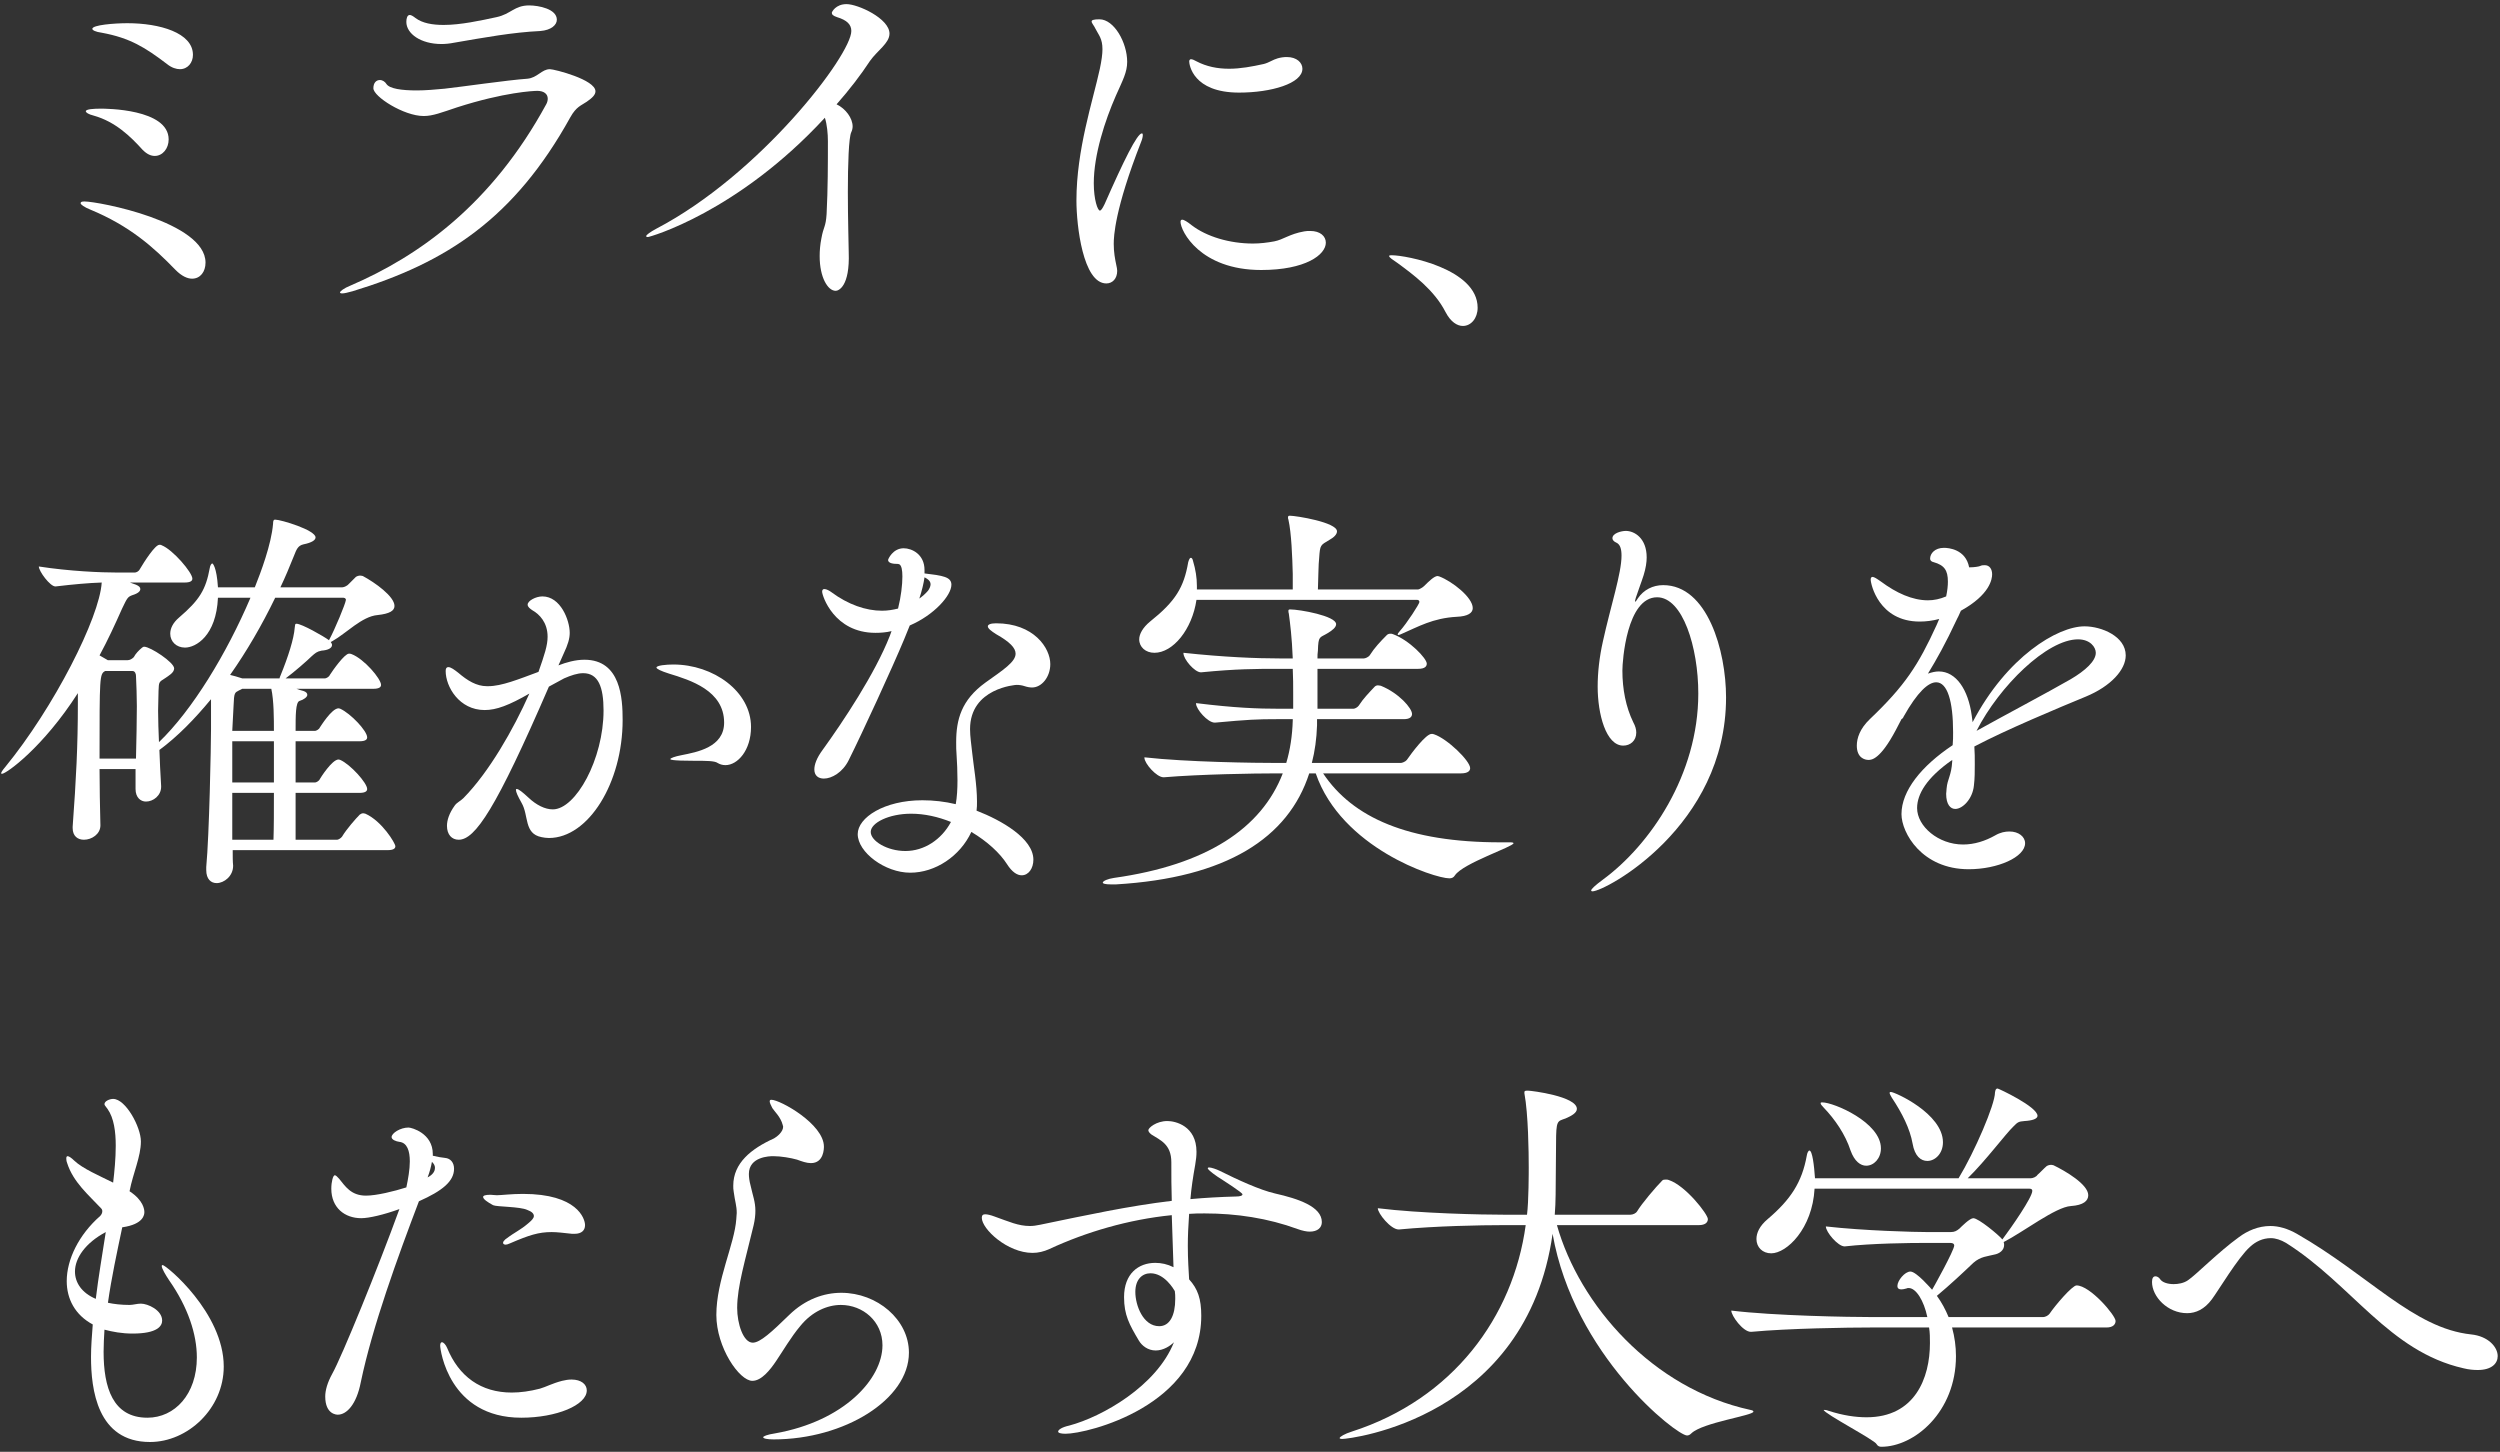 <svg width="415" height="241" viewBox="0 0 415 241" fill="none" xmlns="http://www.w3.org/2000/svg">
<rect x="0" y="0" width="415" height="241" fill="#333333" stroke="none"/>
<path d="M16.909 5.436C15.829 5.292 15.325 5.004 15.325 4.788C15.325 4.14 18.997 3.852 21.157 3.852C26.485 3.852 32.029 5.436 32.029 9.108C32.029 10.404 31.165 11.484 29.869 11.484C29.293 11.484 28.501 11.268 27.709 10.62C24.109 7.884 21.589 6.3 16.909 5.436ZM25.693 25.884C25.045 25.884 24.397 25.596 23.677 24.876C21.661 22.644 19.141 20.196 15.541 19.188C14.677 18.972 14.245 18.684 14.245 18.468C14.245 18.108 15.613 18.036 16.765 18.036C17.413 18.036 27.997 18.036 27.997 23.148C27.997 24.66 26.989 25.884 25.693 25.884ZM31.885 46.26C31.093 46.26 30.157 45.828 29.149 44.82C25.405 40.932 21.445 37.476 15.037 34.812C13.957 34.38 13.381 33.948 13.381 33.732C13.381 33.516 13.597 33.444 14.029 33.444C16.333 33.444 34.117 36.828 34.117 43.596C34.117 45.108 33.253 46.26 31.885 46.26Z" fill="white"/>
<path d="M89.701 5.148C85.093 5.364 80.413 6.228 75.373 7.092C74.653 7.236 73.933 7.308 73.285 7.308C69.829 7.308 67.453 5.58 67.453 3.636C67.453 3.06 67.597 2.484 68.029 2.484C68.245 2.484 68.605 2.7 68.965 2.988C70.117 3.852 71.773 4.14 73.645 4.14C76.453 4.14 79.765 3.42 82.429 2.844C84.805 2.34 85.381 0.9 87.829 0.9C89.413 0.9 92.437 1.476 92.437 3.276C92.437 4.14 91.501 5.004 89.701 5.148ZM97.405 16.884C96.469 17.532 95.677 17.676 94.669 19.476C85.381 36.252 74.149 43.596 58.525 48.348C57.733 48.564 57.157 48.708 56.797 48.708C56.581 48.708 56.437 48.636 56.437 48.564C56.437 48.348 57.085 47.844 58.165 47.412C69.541 42.516 81.637 33.948 90.709 17.244C90.853 16.956 90.925 16.668 90.925 16.38C90.925 15.588 90.277 15.084 89.197 15.084C88.549 15.084 83.725 15.3 75.877 17.82C73.285 18.684 71.845 19.26 70.333 19.26C67.021 19.26 61.981 16.02 61.981 14.652C61.981 13.716 62.485 13.284 63.061 13.284C63.493 13.284 63.925 13.572 64.141 13.932C64.645 14.724 66.661 15.012 69.181 15.012C70.621 15.012 72.277 14.868 73.789 14.724C76.453 14.436 84.373 13.284 87.541 13.068C89.197 12.924 89.917 11.484 91.285 11.484C92.005 11.484 98.845 13.212 98.845 15.156C98.845 15.732 98.341 16.236 97.405 16.884Z" fill="white"/>
<path d="M136.928 19.548C122.456 35.244 107.84 39.348 107.552 39.348C107.336 39.348 107.264 39.276 107.264 39.204C107.264 38.988 107.984 38.484 108.92 37.98C126.272 28.908 141.32 9.108 141.32 5.148C141.32 4.068 140.6 3.348 138.944 2.844C138.296 2.628 138.08 2.412 138.08 2.124C138.08 1.98 138.728 0.684 140.528 0.684C142.4 0.684 147.656 3.06 147.656 5.58C147.656 7.164 145.64 8.388 144.416 10.116C142.904 12.42 141.032 14.868 138.872 17.316C140.384 18.036 141.536 19.62 141.536 20.988C141.536 21.276 141.464 21.636 141.32 21.924C140.888 22.788 140.744 27.324 140.744 31.86C140.744 36.396 140.888 40.932 140.888 41.868C141.104 47.628 139.16 48.276 138.728 48.276C137.432 48.276 136.064 46.116 136.064 42.516C136.064 41.652 136.136 40.644 136.352 39.564C136.712 37.548 137.072 37.764 137.216 35.532C137.432 31.356 137.432 27.036 137.432 23.436C137.432 22.212 137.288 20.628 136.928 19.548Z" fill="white"/>
<path d="M216.2 11.412C216.2 13.86 211.016 15.372 205.688 15.372C197.984 15.372 197.408 10.692 197.408 10.188C197.408 9.972 197.552 9.828 197.696 9.828C197.912 9.828 198.272 9.972 198.632 10.188C200.288 11.052 202.088 11.412 204.032 11.412C205.904 11.412 207.848 11.052 209.792 10.62C210.656 10.404 211.304 9.9 212.096 9.684C212.6 9.54 213.104 9.468 213.608 9.468C215.264 9.468 216.2 10.404 216.2 11.412ZM220.088 40.284C220.088 42.3 216.704 44.82 209.36 44.82C199.208 44.82 195.968 38.34 195.968 36.828C195.968 36.612 196.04 36.468 196.256 36.468C196.544 36.468 197.12 36.828 197.84 37.404C200.288 39.276 204.104 40.428 207.992 40.428C209.144 40.428 210.368 40.284 211.52 40.068C213.032 39.78 214.04 38.844 216.488 38.412C216.848 38.34 217.136 38.34 217.496 38.34C219.152 38.34 220.088 39.204 220.088 40.284ZM183.656 47.052C179.768 47.052 178.688 37.404 178.688 33.3C178.688 24.804 181.424 16.74 182.576 11.412C182.864 10.044 183.008 8.964 183.008 8.172C183.008 6.372 182.36 5.796 181.856 4.788C181.64 4.284 181.208 3.852 181.208 3.564C181.208 3.348 181.496 3.204 182.504 3.204C184.952 3.204 187.112 7.092 187.112 10.26C187.112 11.988 186.392 13.284 185.24 15.876C183.44 19.98 181.568 25.668 181.568 30.42C181.568 33.156 182.216 34.956 182.576 34.956C182.792 34.956 183.008 34.596 183.368 33.876C186.536 26.676 188.768 22.14 189.56 22.14C189.632 22.14 189.704 22.212 189.704 22.428C189.704 22.644 189.632 23.076 189.416 23.58C185.024 34.812 184.88 39.276 184.88 40.5C184.88 41.868 185.096 43.02 185.312 44.028C185.384 44.388 185.456 44.676 185.456 44.964C185.456 46.26 184.664 47.052 183.656 47.052Z" fill="white"/>
<path d="M242.84 54.108C241.904 54.108 240.824 53.46 239.96 51.804C238.088 48.132 234.56 45.54 231.896 43.596C231.248 43.164 230.6 42.732 230.6 42.516C230.6 42.372 230.744 42.372 231.032 42.372C233.408 42.372 245.288 44.604 245.288 51.084C245.288 52.812 244.208 54.108 242.84 54.108Z" fill="white"/>
<path d="M64.333 141.124H38.629C38.629 142.132 38.629 143.068 38.701 143.716C38.701 145.444 37.189 146.596 35.965 146.596C35.029 146.596 34.237 145.948 34.237 144.436C34.237 144.292 34.237 144.076 34.237 143.932C34.741 138.604 35.029 123.7 35.029 121.036V116.068C32.293 119.38 29.485 122.26 26.461 124.492C26.533 126.292 26.605 128.308 26.749 130.468C26.749 130.54 26.749 130.54 26.749 130.612C26.749 132.052 25.453 133.06 24.229 133.06C23.365 133.06 22.501 132.412 22.501 130.972V127.66H16.525C16.525 130.756 16.597 133.78 16.669 137.02C16.669 138.46 15.229 139.396 13.933 139.396C12.925 139.396 12.061 138.82 12.061 137.452C12.061 137.38 12.061 137.308 12.061 137.236C12.637 129.388 12.925 123.844 12.925 116.788V115.06C7.165 124.06 1.045 128.452 0.325 128.452C0.253 128.452 0.181 128.38 0.181 128.38C0.181 128.236 0.397 127.876 0.829 127.372C8.965 117.436 16.525 102.532 16.885 96.7C14.725 96.772 12.277 96.988 9.253 97.348C9.253 97.348 9.253 97.348 9.181 97.348C8.317 97.348 6.445 94.828 6.445 94.036C11.557 94.828 16.741 95.044 19.549 95.044H22.357C22.573 95.044 23.005 94.9 23.221 94.468C23.941 93.244 25.741 90.436 26.461 90.436C26.605 90.436 26.749 90.436 26.821 90.508C28.693 91.228 31.933 95.044 31.933 96.052C31.933 96.412 31.645 96.7 30.637 96.7H21.565L22.573 97.06C23.077 97.276 23.293 97.492 23.293 97.78C23.293 98.14 22.933 98.5 21.997 98.788C21.205 99.076 21.133 99.22 20.269 101.02C19.117 103.612 17.893 106.276 16.525 108.796L17.893 109.588H21.205C21.565 109.588 21.925 109.372 22.213 109.084C22.501 108.508 23.077 107.932 23.509 107.572C23.653 107.428 23.797 107.356 23.941 107.356C24.949 107.356 28.909 109.948 28.909 110.956C28.909 111.676 27.973 112.18 27.469 112.54C26.317 113.26 26.389 113.188 26.317 114.7C26.317 115.78 26.245 116.86 26.245 118.012C26.245 119.668 26.317 121.324 26.389 123.196C31.933 117.868 37.621 108.508 41.581 99.22H36.181C35.893 105.556 32.509 107.5 30.709 107.5C29.269 107.5 28.261 106.492 28.261 105.196C28.261 104.332 28.693 103.396 29.701 102.532C33.157 99.58 34.165 97.852 34.813 94.324C34.885 93.82 35.101 93.532 35.245 93.532C35.317 93.532 35.965 94.108 36.181 97.492H42.301C43.309 94.972 45.037 90.364 45.325 86.98C45.325 86.332 45.469 86.26 45.685 86.26C46.621 86.26 52.381 87.988 52.381 89.212C52.381 89.644 51.805 90.076 50.365 90.364C49.429 90.58 49.213 91.228 48.781 92.308C48.061 94.108 47.341 95.836 46.549 97.492H56.845C57.133 97.492 57.709 97.204 57.925 96.916L59.077 95.764C59.293 95.62 59.581 95.548 59.797 95.548C60.013 95.548 60.157 95.62 60.229 95.62C62.245 96.7 65.485 99.004 65.485 100.588C65.485 101.38 64.693 101.884 62.677 102.1C60.085 102.316 57.493 105.124 55.189 106.42C55.045 106.492 54.973 106.564 54.901 106.564C55.045 106.78 55.117 106.924 55.117 107.068C55.117 107.572 54.469 107.932 53.389 108.004C52.597 108.148 52.309 108.436 51.733 108.94C51.013 109.66 48.781 111.604 47.413 112.612H53.965C54.109 112.612 54.613 112.396 54.757 112.036C55.261 111.244 57.205 108.508 57.925 108.508C58.069 108.508 58.213 108.508 58.357 108.58C60.445 109.372 63.253 112.684 63.253 113.692C63.253 114.052 62.965 114.34 61.957 114.34H49.213C49.645 114.484 50.005 114.628 50.365 114.7C50.797 114.844 51.013 115.06 51.013 115.348C51.013 115.708 50.437 116.14 49.717 116.356C49.069 116.572 49.069 118.732 49.069 121.324H52.309C52.453 121.324 52.957 121.108 53.101 120.748C53.173 120.676 55.045 117.58 56.197 117.58C56.341 117.58 56.413 117.652 56.485 117.652C58.213 118.444 60.949 121.324 60.949 122.404C60.949 122.764 60.661 123.052 59.653 123.052H49.069V129.892H52.309C52.453 129.892 52.957 129.676 53.101 129.316C53.173 129.172 55.117 126.076 56.197 126.076C56.341 126.076 56.413 126.148 56.485 126.148C58.141 126.868 60.949 129.964 60.949 130.972C60.949 131.332 60.661 131.62 59.653 131.62H49.069V139.396H55.981C56.125 139.396 56.557 139.18 56.773 138.892C57.493 137.668 59.077 135.868 59.725 135.22C59.941 135.076 60.085 135.004 60.301 135.004C60.445 135.004 60.589 135.076 60.661 135.076C63.397 136.3 65.629 139.972 65.629 140.476C65.629 140.836 65.341 141.124 64.333 141.124ZM56.917 99.22H45.685C43.453 103.828 40.933 108.148 38.197 112.036C38.773 112.18 39.349 112.324 40.213 112.612H46.405C46.405 112.54 46.477 112.324 46.549 112.18C47.845 109.012 48.781 106.06 48.925 104.188C48.997 103.828 48.925 103.54 49.213 103.54C50.077 103.54 53.749 105.628 54.613 106.276C55.621 104.404 57.349 100.228 57.421 99.58C57.421 99.292 57.133 99.22 56.917 99.22ZM16.525 125.932H22.573C22.645 122.548 22.717 119.812 22.717 117.22C22.717 115.492 22.645 113.908 22.573 112.18C22.573 111.892 22.429 111.388 21.997 111.388H17.461C16.525 111.892 16.525 112.252 16.525 125.932ZM38.557 139.396H45.397C45.469 137.308 45.469 134.716 45.469 131.62H38.557V139.396ZM45.469 129.892V123.052H38.557V129.892H45.469ZM38.557 121.324H45.469C45.469 119.38 45.469 116.284 45.037 114.34H40.213L39.637 114.628C38.989 114.988 38.845 114.916 38.773 117.148L38.557 121.324Z" fill="white"/>
<path d="M93.637 112.612L91.117 113.98C82.333 134.284 78.877 139.396 76.141 139.396C74.989 139.396 74.197 138.532 74.197 137.092C74.197 136.156 74.557 135.004 75.493 133.708C75.853 133.204 76.429 132.988 76.933 132.484C81.181 128.164 85.213 121.108 87.877 115.132C84.493 117.076 82.405 117.868 80.461 117.868C76.213 117.868 73.981 113.98 73.981 111.388C73.981 110.956 74.125 110.74 74.413 110.74C74.845 110.74 75.421 111.172 76.069 111.676C77.581 112.972 79.093 113.908 80.821 113.908C80.893 113.908 80.965 113.908 81.037 113.908C83.269 113.908 86.077 112.756 89.389 111.532C90.397 108.652 90.901 107.14 90.901 105.7C90.901 103.324 89.533 101.956 88.381 101.308C87.949 101.02 87.589 100.732 87.589 100.372C87.589 99.724 88.957 99.004 90.037 99.004C93.061 99.004 94.573 102.964 94.573 105.052C94.573 105.988 94.285 106.996 93.565 108.508L92.701 110.452C93.997 109.948 95.509 109.516 97.021 109.516C103.069 109.516 103.357 115.996 103.357 119.524C103.357 129.964 97.669 139.108 91.117 139.108C90.685 139.108 90.253 139.036 89.893 138.964C86.941 138.388 87.805 135.364 86.581 133.276C85.933 132.124 85.645 131.476 85.645 131.116C85.645 131.044 85.645 130.972 85.789 130.972C86.077 130.972 86.725 131.476 87.733 132.412C89.029 133.636 90.469 134.356 91.765 134.356C95.581 134.356 100.189 126.004 100.189 117.94C100.189 114.052 99.325 111.748 96.805 111.748C95.869 111.748 94.789 112.108 93.637 112.612ZM120.421 127.012C119.917 127.012 119.485 126.868 119.125 126.652C118.621 126.292 117.253 126.292 115.309 126.292C111.277 126.292 111.277 126.076 111.277 126.004C111.277 125.86 111.997 125.572 113.149 125.356C115.669 124.852 120.205 124.06 120.205 119.956C120.205 114.628 114.589 112.9 111.061 111.82C109.693 111.388 108.973 111.028 108.973 110.812C108.973 110.452 110.629 110.308 111.781 110.308C118.405 110.308 124.669 114.772 124.669 120.676C124.669 124.564 122.437 127.012 120.421 127.012Z" fill="white"/>
<path d="M161.245 138.1C159.373 142.132 155.269 144.868 151.093 144.868C146.917 144.868 142.381 141.484 142.381 138.46C142.381 135.724 146.773 132.844 153.109 132.844C154.981 132.844 156.853 133.06 158.653 133.492C158.869 132.34 158.941 130.9 158.941 129.532C158.941 128.02 158.869 126.508 158.797 125.428C158.725 124.636 158.725 123.916 158.725 123.196C158.725 119.452 159.589 116.212 163.549 113.332C166.573 111.172 168.589 109.876 168.589 108.508C168.589 107.572 167.653 106.564 165.349 105.268C164.557 104.764 163.981 104.332 163.981 103.972C163.981 103.684 164.413 103.468 165.349 103.468C171.613 103.468 174.349 107.572 174.349 110.236C174.349 112.396 172.909 114.124 171.325 114.124C170.965 114.124 170.533 114.052 170.101 113.908C169.669 113.764 169.237 113.692 168.733 113.692C168.661 113.692 161.029 114.196 161.029 121.036C161.029 122.26 161.245 123.628 161.389 124.996C161.605 127.084 162.181 130.252 162.181 133.06C162.181 133.564 162.181 134.068 162.109 134.572C166.213 136.156 171.541 139.18 171.541 142.708C171.541 144.148 170.749 145.3 169.597 145.3C168.877 145.3 168.013 144.796 167.149 143.428C165.997 141.628 163.909 139.684 161.245 138.1ZM151.021 103.828L150.085 106.132C148.141 110.812 143.101 121.756 140.869 126.22C139.861 128.236 138.061 129.244 136.765 129.244C135.829 129.244 135.181 128.74 135.181 127.732C135.181 126.94 135.541 125.86 136.549 124.492C139.933 119.812 145.261 111.82 147.709 105.556L147.997 104.764C147.133 104.98 146.197 105.052 145.333 105.052C138.421 105.052 136.477 98.86 136.477 98.212C136.477 97.924 136.621 97.78 136.837 97.78C137.197 97.78 137.701 98.068 137.989 98.284C140.797 100.372 143.749 101.38 146.413 101.38C147.349 101.38 148.213 101.236 149.077 101.02C149.581 99.004 149.797 97.06 149.797 95.692C149.797 94.612 149.653 93.892 149.293 93.676C149.149 93.604 149.005 93.604 148.861 93.604C147.493 93.604 147.421 93.1 147.421 92.956C147.421 92.812 148.213 91.012 150.013 91.012C151.381 91.012 153.469 92.02 153.469 94.612C153.469 94.828 153.469 94.972 153.469 95.188C156.493 95.548 157.933 95.764 157.933 97.06C157.933 98.86 155.053 102.1 151.021 103.828ZM157.861 136.444C155.701 135.58 153.469 135.076 151.237 135.076C147.565 135.076 144.541 136.588 144.541 138.1C144.541 139.612 147.277 141.268 150.301 141.268C153.397 141.268 156.277 139.396 157.861 136.444ZM153.469 95.836C153.325 96.844 153.037 98.068 152.605 99.364C153.109 99.004 153.613 98.572 154.045 98.068C154.261 97.78 154.477 97.348 154.477 96.988C154.477 96.34 153.757 95.98 153.469 95.836Z" fill="white"/>
<path d="M250.669 139.828H250.741C251.101 139.828 251.245 139.9 251.245 139.972C251.245 140.548 242.893 143.284 241.525 145.3C241.309 145.66 241.021 145.804 240.589 145.804C238.141 145.804 222.661 140.764 218.413 128.38H217.333C213.877 139.108 203.581 145.732 185.221 146.812C184.933 146.812 184.717 146.812 184.501 146.812C183.421 146.812 183.061 146.668 183.061 146.524C183.061 146.236 183.925 145.876 184.933 145.732C200.269 143.572 209.413 137.524 212.941 128.38H211.933C208.189 128.38 199.261 128.524 193.213 129.028H193.141C191.989 129.028 189.973 126.724 189.973 125.788C189.973 125.716 189.973 125.716 189.973 125.716C196.957 126.508 208.333 126.652 212.221 126.652H213.517C214.165 124.492 214.525 122.116 214.597 119.596V119.38H212.077C208.621 119.38 207.253 119.452 201.709 119.956H201.637C200.485 119.956 198.541 117.724 198.541 116.788C198.541 116.716 198.541 116.716 198.541 116.716C204.949 117.508 208.765 117.652 212.365 117.652H214.669C214.669 116.716 214.669 115.924 214.669 115.276C214.669 113.62 214.669 112.684 214.597 111.028H212.149C208.549 111.028 205.237 111.028 199.405 111.604H199.333C198.325 111.604 196.453 109.444 196.453 108.436C196.453 108.364 196.453 108.364 196.453 108.364C203.149 109.084 208.621 109.3 212.365 109.3H214.597C214.453 105.7 214.165 103.54 213.949 101.884C213.877 101.668 213.877 101.524 213.877 101.38C213.877 101.236 213.949 101.164 214.165 101.164C215.749 101.164 221.797 102.244 221.797 103.612C221.797 104.116 221.221 104.62 220.357 105.124C219.061 105.916 218.845 105.484 218.773 108.004C218.701 108.436 218.701 108.868 218.701 109.3H226.405C226.621 109.3 227.197 109.084 227.413 108.724C228.133 107.572 229.141 106.492 230.221 105.412C230.365 105.268 230.581 105.196 230.797 105.196C230.941 105.196 231.085 105.196 231.229 105.268C233.965 106.276 236.845 109.3 236.845 110.164C236.845 110.596 236.557 111.028 235.405 111.028H218.701V117.652H224.677C224.893 117.652 225.325 117.436 225.541 117.148C226.333 115.924 227.197 115.06 228.205 113.98C228.349 113.836 228.565 113.764 228.709 113.764C228.925 113.764 229.069 113.836 229.213 113.836C232.237 115.06 234.397 117.58 234.397 118.516C234.397 118.948 234.109 119.38 233.029 119.38H218.629V120.388C218.557 122.62 218.269 124.708 217.765 126.652H232.525C232.741 126.652 233.317 126.436 233.533 126.148C234.325 124.996 236.701 121.828 237.637 121.828C237.781 121.828 237.925 121.828 238.069 121.9C240.229 122.62 244.045 126.292 244.045 127.516C244.045 127.948 243.685 128.38 242.533 128.38H219.637C224.533 135.724 233.749 139.828 249.085 139.828C249.589 139.828 250.165 139.828 250.669 139.828ZM235.261 99.58H198.613C197.893 104.476 194.725 108.364 191.629 108.364C190.189 108.364 189.109 107.428 189.109 106.132C189.109 105.268 189.685 104.188 190.909 103.18C195.157 99.796 196.525 97.492 197.245 93.316C197.389 92.812 197.533 92.596 197.677 92.596C197.821 92.596 197.965 92.74 198.037 93.1C198.469 94.54 198.685 95.908 198.685 97.276C198.685 97.492 198.685 97.636 198.685 97.852H214.597V95.26C214.525 92.524 214.381 88.492 213.877 86.26C213.805 86.116 213.805 85.972 213.805 85.9C213.805 85.612 213.949 85.612 214.165 85.612C215.101 85.612 221.941 86.692 221.941 88.204C221.941 88.708 221.437 89.212 220.645 89.644C219.205 90.508 219.133 90.436 218.989 92.524C218.845 93.676 218.845 96.34 218.773 97.852H235.405C235.549 97.852 236.125 97.564 236.413 97.276C237.133 96.556 238.069 95.62 238.645 95.62C238.717 95.62 238.861 95.692 238.933 95.692C241.021 96.484 244.477 99.148 244.477 100.948C244.477 101.74 243.685 102.316 241.813 102.388C237.853 102.604 235.405 104.044 232.741 105.196C232.453 105.34 232.237 105.412 232.093 105.412C232.021 105.412 232.021 105.34 232.021 105.34C232.021 105.196 232.093 105.052 232.309 104.836C233.605 103.396 235.621 100.228 235.621 99.94C235.621 99.724 235.477 99.58 235.261 99.58Z" fill="white"/>
<path d="M264.349 147.964C264.205 147.964 264.133 147.892 264.133 147.82C264.133 147.604 264.709 147.028 266.077 146.02C273.925 140.26 281.917 128.596 281.917 115.132C281.917 107.428 279.325 99.148 275.077 99.148C270.037 99.148 269.317 109.732 269.317 111.316C269.317 114.412 269.893 117.364 271.117 119.884C271.477 120.532 271.621 121.108 271.621 121.612C271.621 122.98 270.613 123.772 269.461 123.772C266.581 123.772 265.213 118.516 265.213 113.98C265.213 111.604 265.501 109.084 266.077 106.492C267.373 100.588 269.173 95.188 269.173 92.236C269.173 91.156 268.957 90.364 268.309 90.076C267.949 89.932 267.661 89.644 267.661 89.356C267.661 88.492 269.173 88.132 269.893 88.132C271.333 88.132 273.349 89.356 273.349 92.524C273.349 93.316 273.205 94.324 272.845 95.476C272.485 96.628 271.765 98.5 271.549 99.22C271.477 99.508 271.405 99.724 271.405 99.796C271.405 99.868 271.405 99.868 271.477 99.868C271.549 99.868 271.765 99.508 271.909 99.292C272.845 97.924 274.357 97.132 276.085 97.132C283.429 97.132 286.525 108.004 286.525 115.78C286.525 137.236 266.437 147.964 264.349 147.964Z" fill="white"/>
<path d="M324.07 126.364V126.148C319.822 129.1 318.238 131.836 318.238 134.14C318.238 137.164 321.766 140.188 325.87 140.188C327.742 140.188 329.542 139.612 331.198 138.676C332.062 138.172 332.854 138.028 333.574 138.028C335.086 138.028 336.166 138.892 336.166 139.972C336.166 142.276 331.63 144.292 326.806 144.292C319.03 144.292 315.646 138.244 315.646 135.148C315.646 131.26 318.958 127.156 324.142 123.7C324.214 122.98 324.214 122.26 324.214 121.54C324.214 116.428 323.278 113.26 321.406 113.26C320.11 113.26 318.31 114.844 316.006 118.948C315.934 119.164 315.79 119.308 315.646 119.38L314.71 121.18C312.118 126.076 310.678 126.148 310.174 126.148C309.526 126.148 308.23 125.788 308.23 123.772C308.23 122.548 308.734 120.964 310.39 119.38C316.222 113.836 318.454 110.38 321.478 103.756L321.91 102.748C320.83 103.036 319.75 103.18 318.67 103.18C311.902 103.18 310.534 96.988 310.534 96.196C310.534 95.908 310.678 95.764 310.822 95.764C311.11 95.764 311.542 96.052 312.262 96.556C314.782 98.428 317.446 99.652 320.038 99.652C321.046 99.652 322.054 99.436 323.062 99.004C323.278 97.996 323.35 97.204 323.35 96.556C323.35 94.684 322.774 93.82 320.974 93.316C320.614 93.244 320.398 93.028 320.398 92.74C320.398 91.876 321.19 90.94 322.702 90.94C323.422 90.94 326.302 91.156 326.878 94.18C327.814 94.18 328.534 94.036 328.678 93.964C328.966 93.82 329.254 93.82 329.47 93.82C330.262 93.82 330.694 94.468 330.694 95.332C330.694 96.124 330.334 98.716 325.51 101.38C325.294 101.812 325.15 102.244 324.934 102.604C322.846 107.068 321.478 109.444 320.038 111.82C320.686 111.604 321.262 111.46 321.838 111.46C324.718 111.46 326.734 114.484 327.31 118.804L327.454 119.884C333.142 109.012 341.566 103.972 346.03 103.972C348.838 103.972 352.87 105.628 352.87 108.796C352.87 111.172 350.422 113.908 346.246 115.636C341.71 117.508 333.07 121.108 327.742 123.916C327.814 124.852 327.814 125.86 327.814 126.868C327.814 128.02 327.814 129.244 327.67 130.396C327.454 132.628 325.798 134.284 324.574 134.284C323.782 134.284 323.062 133.564 323.062 131.764C323.062 131.548 323.134 131.26 323.134 130.9C323.278 129.244 323.926 128.812 324.07 126.364ZM328.102 121.324C332.494 118.876 339.982 114.916 343.726 112.756C346.174 111.316 347.902 109.732 347.902 108.364C347.902 107.428 346.966 106.132 344.95 106.132C339.838 106.132 331.918 113.836 328.102 121.324Z" fill="white"/>
<path d="M21.517 197.684V197.756C23.821 199.268 23.965 200.78 23.965 201.212C23.965 201.572 23.893 203.228 20.293 203.732C19.429 207.836 18.493 212.156 17.917 216.26C18.925 216.476 20.149 216.62 21.517 216.62C22.093 216.62 22.741 216.404 23.389 216.404C24.541 216.404 26.917 217.484 26.917 219.212C26.917 220.076 26.197 221.372 22.021 221.372C20.221 221.372 18.709 221.084 17.341 220.724C17.269 222.02 17.197 223.172 17.197 224.396C17.197 230.3 18.709 235.34 24.469 235.34C29.005 235.34 32.677 231.452 32.677 225.332C32.677 221.516 31.237 217.052 28.069 212.516C27.493 211.652 26.845 210.572 26.845 210.14C26.845 210.068 26.917 209.996 26.989 209.996C27.565 209.996 37.141 217.916 37.141 226.844C37.141 233.828 31.165 239.372 24.901 239.372C16.117 239.372 15.109 230.588 15.109 225.26C15.109 223.532 15.253 221.732 15.397 219.86C12.445 218.276 11.077 215.612 11.077 212.66C11.077 209.06 13.093 204.956 16.621 201.86C16.837 201.644 16.981 201.356 16.981 201.068C16.981 200.852 16.909 200.708 16.765 200.564C14.749 198.404 12.157 196.244 11.149 193.076C11.005 192.716 11.005 192.428 11.005 192.284C11.005 192.068 11.077 191.924 11.221 191.924C11.437 191.924 11.869 192.212 12.301 192.644C13.741 194.012 16.477 195.164 18.781 196.316C18.997 194.516 19.213 192.284 19.213 190.196C19.213 187.892 18.925 185.588 17.845 184.076C17.557 183.644 17.341 183.5 17.341 183.284C17.341 182.78 18.205 182.42 18.781 182.42C20.869 182.42 23.389 187.1 23.389 189.476C23.389 191.996 22.093 194.732 21.517 197.684ZM15.901 215.612C16.333 212.012 16.981 208.268 17.557 204.524C14.173 206.324 12.445 208.844 12.445 211.076C12.445 212.876 13.525 214.604 15.901 215.612Z" fill="white"/>
<path d="M66.301 200.708C63.709 201.644 61.261 202.22 59.965 202.22C57.229 202.22 54.997 200.492 54.997 197.324C54.997 196.172 55.285 195.092 55.573 195.092C55.789 195.092 56.005 195.38 56.293 195.668C57.301 196.892 58.237 198.476 60.757 198.476C62.485 198.476 65.437 197.756 67.453 197.108C67.741 195.74 68.029 194.156 68.029 192.788C68.029 191.06 67.597 189.692 66.301 189.548C65.725 189.476 65.005 189.188 65.005 188.756C65.005 188.108 66.445 187.172 67.813 187.172C68.317 187.172 71.845 188.108 71.845 191.564C71.845 191.708 71.845 191.78 71.845 191.852C72.781 192.068 73.213 192.14 73.861 192.212C74.797 192.284 75.373 193.004 75.373 194.012C75.373 196.1 73.429 197.684 69.541 199.412C66.013 208.7 61.837 220.148 59.893 229.436C59.173 233.18 57.517 234.836 56.077 234.836C55.933 234.836 53.989 234.836 53.989 231.812C53.989 230.804 54.349 229.508 55.141 228.068C56.725 225.26 62.773 210.428 66.301 200.708ZM97.405 230.804C97.405 233.252 92.365 235.34 86.533 235.34C74.509 235.34 73.069 224.036 73.069 223.388C73.069 222.956 73.213 222.812 73.357 222.812C73.645 222.812 74.005 223.244 74.221 223.748C76.165 228.5 79.837 231.164 84.949 231.164C86.389 231.164 87.973 230.948 89.629 230.516C90.637 230.228 91.645 229.652 93.301 229.22C93.877 229.076 94.381 229.004 94.885 229.004C96.469 229.004 97.405 229.796 97.405 230.804ZM87.541 200.852C86.317 200.276 82.429 200.348 81.853 200.06C80.917 199.556 80.197 199.052 80.197 198.692C80.197 198.476 80.557 198.332 81.421 198.332C81.709 198.332 81.997 198.404 82.429 198.404C82.501 198.404 82.501 198.404 82.573 198.404C83.221 198.404 84.877 198.188 86.821 198.188C95.821 198.188 97.117 202.292 97.117 203.372C97.117 204.236 96.541 204.812 95.389 204.812C95.245 204.812 95.101 204.812 94.957 204.812C93.589 204.668 92.509 204.524 91.573 204.524C89.413 204.524 87.829 205.028 84.661 206.396C84.373 206.54 84.085 206.612 83.941 206.612C83.653 206.612 83.509 206.468 83.509 206.324C83.509 206.108 83.653 205.964 83.869 205.748C85.669 204.38 86.245 204.308 87.757 203.012C88.261 202.58 88.621 202.22 88.621 201.86C88.621 201.5 88.333 201.14 87.541 200.852ZM70.981 195.452L71.341 195.236C71.989 194.804 72.205 194.3 72.205 193.868C72.205 193.508 72.061 193.22 71.701 192.86C71.557 193.652 71.341 194.516 70.981 195.452Z" fill="white"/>
<path d="M128.49 188.972C128.994 188.684 130.002 187.892 130.002 187.028C130.002 186.956 129.93 186.812 129.93 186.74C129.57 185.372 128.562 184.508 128.202 183.932C127.986 183.5 127.77 183.068 127.77 182.852C127.77 182.636 127.842 182.564 128.058 182.564C129.498 182.564 136.77 186.596 136.77 190.34C136.77 190.628 136.77 193.076 134.61 193.076C133.89 193.076 133.098 192.788 132.306 192.5C131.298 192.212 129.642 191.924 128.346 191.924C127.77 191.924 124.314 191.996 124.314 194.876C124.314 195.38 124.386 196.028 124.602 196.82C124.962 198.476 125.394 199.484 125.394 200.996C125.394 201.644 125.322 202.436 125.106 203.372C123.738 209.132 122.37 213.524 122.37 217.124C122.37 219.716 123.378 222.884 124.962 222.884C126.186 222.884 128.13 221.084 131.01 218.276C133.674 215.684 136.77 214.604 139.65 214.604C145.626 214.604 150.882 219.068 150.882 224.54C150.882 232.316 140.154 238.94 128.418 238.94C127.338 238.94 126.69 238.796 126.69 238.58C126.69 238.436 127.266 238.148 128.706 237.932C140.082 235.916 146.49 228.932 146.49 223.316C146.49 219.356 143.25 216.62 139.578 216.62C137.346 216.62 134.826 217.7 132.882 220.076C131.298 221.948 129.93 224.324 128.85 225.908C127.842 227.42 126.402 229.22 124.89 229.22C122.73 229.22 118.914 223.676 118.914 218.276C118.914 212.516 121.938 206.54 122.226 202.364C122.226 202.004 122.298 201.644 122.298 201.356C122.298 200.132 122.01 199.484 121.794 197.828C121.722 197.468 121.722 197.108 121.722 196.82C121.722 193.076 124.674 190.7 128.49 188.972Z" fill="white"/>
<path d="M194.802 210.356L194.514 201.716C187.314 202.436 180.258 204.524 174.21 207.332C173.274 207.764 172.338 207.98 171.402 207.98C167.226 207.98 162.978 204.02 162.978 202.148C162.978 201.716 163.194 201.572 163.554 201.572C163.914 201.572 164.49 201.716 165.066 201.932C167.514 202.796 169.026 203.516 170.97 203.516C171.474 203.516 172.05 203.444 172.698 203.3C180.69 201.644 187.314 200.204 194.514 199.34C194.442 197.324 194.442 195.164 194.442 192.932C194.442 189.908 192.57 189.26 191.13 188.324C190.77 188.036 190.626 187.82 190.626 187.604C190.626 187.244 191.922 186.092 193.794 186.092C195.09 186.092 198.618 186.884 198.618 191.204C198.618 191.852 198.546 192.572 198.402 193.364C198.042 195.38 197.754 197.252 197.61 199.052C199.986 198.836 202.506 198.692 205.17 198.62C205.89 198.62 206.25 198.476 206.25 198.26C206.25 197.972 203.298 196.1 202.074 195.308C200.922 194.516 200.49 194.084 200.49 193.94C200.49 193.868 200.562 193.796 200.706 193.796C201.066 193.796 201.93 194.084 202.506 194.372C205.386 195.812 209.13 197.54 211.65 198.116C215.466 198.98 219.426 200.276 219.426 202.868C219.426 203.804 218.706 204.452 217.41 204.452C216.906 204.452 216.186 204.308 215.394 204.02C210.498 202.22 205.242 201.428 199.986 201.428C199.122 201.428 198.258 201.428 197.394 201.5C197.25 203.516 197.178 205.244 197.178 206.828C197.178 209.132 197.322 211.004 197.394 212.372C198.834 213.956 199.41 215.612 199.41 218.42C199.41 233.324 180.546 238.004 176.874 238.004C176.082 238.004 175.65 237.86 175.65 237.644C175.65 237.356 176.226 236.924 177.522 236.636C182.922 235.196 191.994 230.084 194.874 222.812C194.298 223.388 193.146 224.18 191.85 224.18C190.554 224.18 189.546 223.388 189.042 222.524C187.458 219.86 186.594 218.276 186.594 215.324C186.594 211.436 188.97 209.636 191.778 209.636C192.786 209.636 193.794 209.852 194.802 210.356ZM195.018 214.316C194.802 213.956 193.29 211.364 190.986 211.364C189.618 211.364 188.466 212.372 188.466 214.46C188.466 216.692 189.762 220.148 192.426 220.148C194.154 220.148 195.09 218.42 195.09 215.612C195.09 215.18 195.09 214.748 195.018 214.316Z" fill="white"/>
<path d="M281.994 203.372H258.45C262.194 216.62 274.29 230.516 290.562 234.044C290.922 234.116 291.066 234.188 291.066 234.332C291.066 234.98 282.642 236.132 280.77 237.932C280.554 238.148 280.338 238.292 280.05 238.292C278.322 238.292 261.258 224.972 257.73 204.812C253.41 235.484 224.034 238.868 222.81 238.868C222.522 238.868 222.378 238.796 222.378 238.724C222.378 238.508 223.242 238.004 224.394 237.644C241.17 232.244 251.178 218.636 253.266 203.372H249.522C245.778 203.372 238.29 203.516 232.242 204.092H232.17C230.874 204.092 228.714 201.428 228.714 200.564C235.698 201.428 245.922 201.644 249.81 201.644H253.482C253.77 199.484 253.77 194.516 253.77 193.724C253.77 191.348 253.698 184.94 253.05 181.484C253.05 181.412 253.05 181.34 253.05 181.34C253.05 181.052 253.194 181.052 253.698 181.052C254.202 181.052 261.762 181.988 261.762 184.076C261.762 184.724 260.898 185.228 259.89 185.66C258.522 186.164 258.306 185.876 258.306 189.836C258.306 192.572 258.234 195.668 258.234 198.332C258.234 199.484 258.162 200.564 258.09 201.644H270.618C271.05 201.644 271.554 201.428 271.77 201.068C272.49 199.844 274.866 197.036 275.946 195.956C276.09 195.812 276.306 195.812 276.522 195.812C276.738 195.812 276.882 195.812 277.026 195.884C279.834 196.82 283.506 201.572 283.506 202.364C283.506 202.868 283.146 203.372 281.994 203.372Z" fill="white"/>
<path d="M349.674 220.364H324.042C324.474 221.948 324.69 223.532 324.69 225.116C324.69 234.404 317.778 240.164 312.306 240.164C312.018 240.164 311.73 240.092 311.514 239.732C311.298 239.084 302.73 234.62 302.73 234.044C302.73 234.044 302.73 234.044 302.802 234.044C302.946 234.044 303.162 234.044 303.522 234.188C305.97 234.98 308.058 235.268 309.858 235.268C317.85 235.268 320.37 228.788 320.37 222.956C320.37 222.092 320.37 221.228 320.226 220.364H310.578C306.762 220.364 296.898 220.508 290.706 221.084H290.634C289.338 221.084 287.394 218.42 287.394 217.556C294.45 218.42 306.978 218.636 310.938 218.636H319.938C319.362 215.9 318.066 213.812 316.842 213.812C316.698 213.812 316.626 213.812 316.482 213.884C315.042 214.316 314.97 213.74 314.97 213.452C314.97 212.588 316.194 211.076 317.13 211.076C318.138 211.076 320.586 213.956 320.73 214.1C320.874 213.884 324.402 207.548 324.402 206.756C324.402 206.54 324.258 206.324 323.754 206.324H319.938C316.914 206.324 310.722 206.396 306.258 206.9C306.258 206.9 306.258 206.9 306.186 206.9C305.106 206.9 303.09 204.524 303.09 203.588C309.426 204.308 317.922 204.524 320.01 204.524H323.826C324.474 204.524 324.834 204.308 325.266 203.948C325.626 203.588 326.994 202.22 327.57 202.22C328.434 202.22 331.818 205.028 332.394 205.748C333.906 203.732 337.362 198.764 337.362 197.684C337.362 197.468 337.218 197.324 336.93 197.324H301.218C300.858 203.948 296.61 208.052 294.018 208.052C292.578 208.052 291.57 207.044 291.57 205.676C291.57 204.668 292.074 203.516 293.442 202.364C297.258 199.124 299.13 196.244 299.922 191.852C299.994 191.348 300.21 190.988 300.354 190.988C300.858 190.988 301.146 193.508 301.29 195.596H325.122C327.786 191.204 331.17 183.356 331.17 181.34C331.242 180.908 331.314 180.692 331.602 180.692C331.746 180.692 338.226 183.716 338.226 185.228C338.226 185.732 337.362 186.02 336.066 186.092C335.058 186.164 334.914 186.308 334.266 186.956C332.898 188.252 329.658 192.644 326.634 195.596H337.074C337.434 195.596 338.01 195.38 338.226 195.02C338.658 194.66 339.234 194.012 339.738 193.58C339.954 193.436 340.242 193.364 340.53 193.364C340.674 193.364 340.818 193.436 340.89 193.436C342.834 194.372 346.65 196.604 346.65 198.404C346.65 199.34 345.858 200.06 343.77 200.204C341.25 200.348 335.85 204.524 332.61 206.18C332.682 206.396 332.682 206.54 332.682 206.684C332.682 207.548 331.89 208.124 331.026 208.268C329.946 208.556 328.794 208.556 327.57 209.636C325.914 211.22 323.682 213.308 321.522 215.108C322.314 216.188 322.962 217.412 323.466 218.636H339.09C339.594 218.636 340.026 218.348 340.242 218.06C341.106 216.764 343.986 213.38 344.706 213.38C346.938 213.38 351.186 218.348 351.186 219.284C351.186 219.788 350.826 220.364 349.674 220.364ZM319.938 192.716C318.858 192.716 317.85 191.924 317.49 189.836C317.058 187.388 315.762 184.796 314.034 182.204C313.818 181.844 313.674 181.556 313.674 181.412C313.674 181.34 313.746 181.268 313.89 181.268C314.538 181.268 322.53 184.868 322.53 189.62C322.53 191.492 321.234 192.716 319.938 192.716ZM309.786 193.508C308.85 193.508 307.842 192.788 307.194 190.988C306.33 188.324 304.602 185.804 302.73 183.86C302.37 183.5 302.226 183.284 302.226 183.14C302.226 182.996 302.298 182.996 302.514 182.996C304.386 182.996 312.234 186.308 312.234 190.628C312.234 192.284 311.082 193.508 309.786 193.508Z" fill="white"/>
<path d="M414.618 225.116C414.618 226.34 413.61 227.42 411.306 227.42C410.586 227.42 409.794 227.348 408.93 227.132C396.546 224.324 390.426 213.236 379.482 206.324C378.618 205.82 377.754 205.532 376.962 205.532C375.594 205.532 374.442 206.108 373.506 206.972C371.49 208.772 368.25 214.244 367.17 215.684C365.946 217.34 364.506 217.988 363.066 217.988C359.826 217.988 357.234 215.252 357.234 212.804C357.234 212.156 357.45 211.868 357.81 211.868C358.026 211.868 358.386 212.012 358.602 212.372C358.962 212.876 359.826 213.164 360.834 213.164C361.554 213.164 362.49 213.02 363.21 212.516C364.506 211.652 368.25 207.836 371.634 205.388C373.074 204.308 374.874 203.516 376.89 203.516C378.258 203.516 379.77 203.948 381.282 204.812C393.234 211.652 400.65 220.508 410.226 221.516C413.034 221.804 414.618 223.604 414.618 225.116Z" fill="white"/>
</svg>
